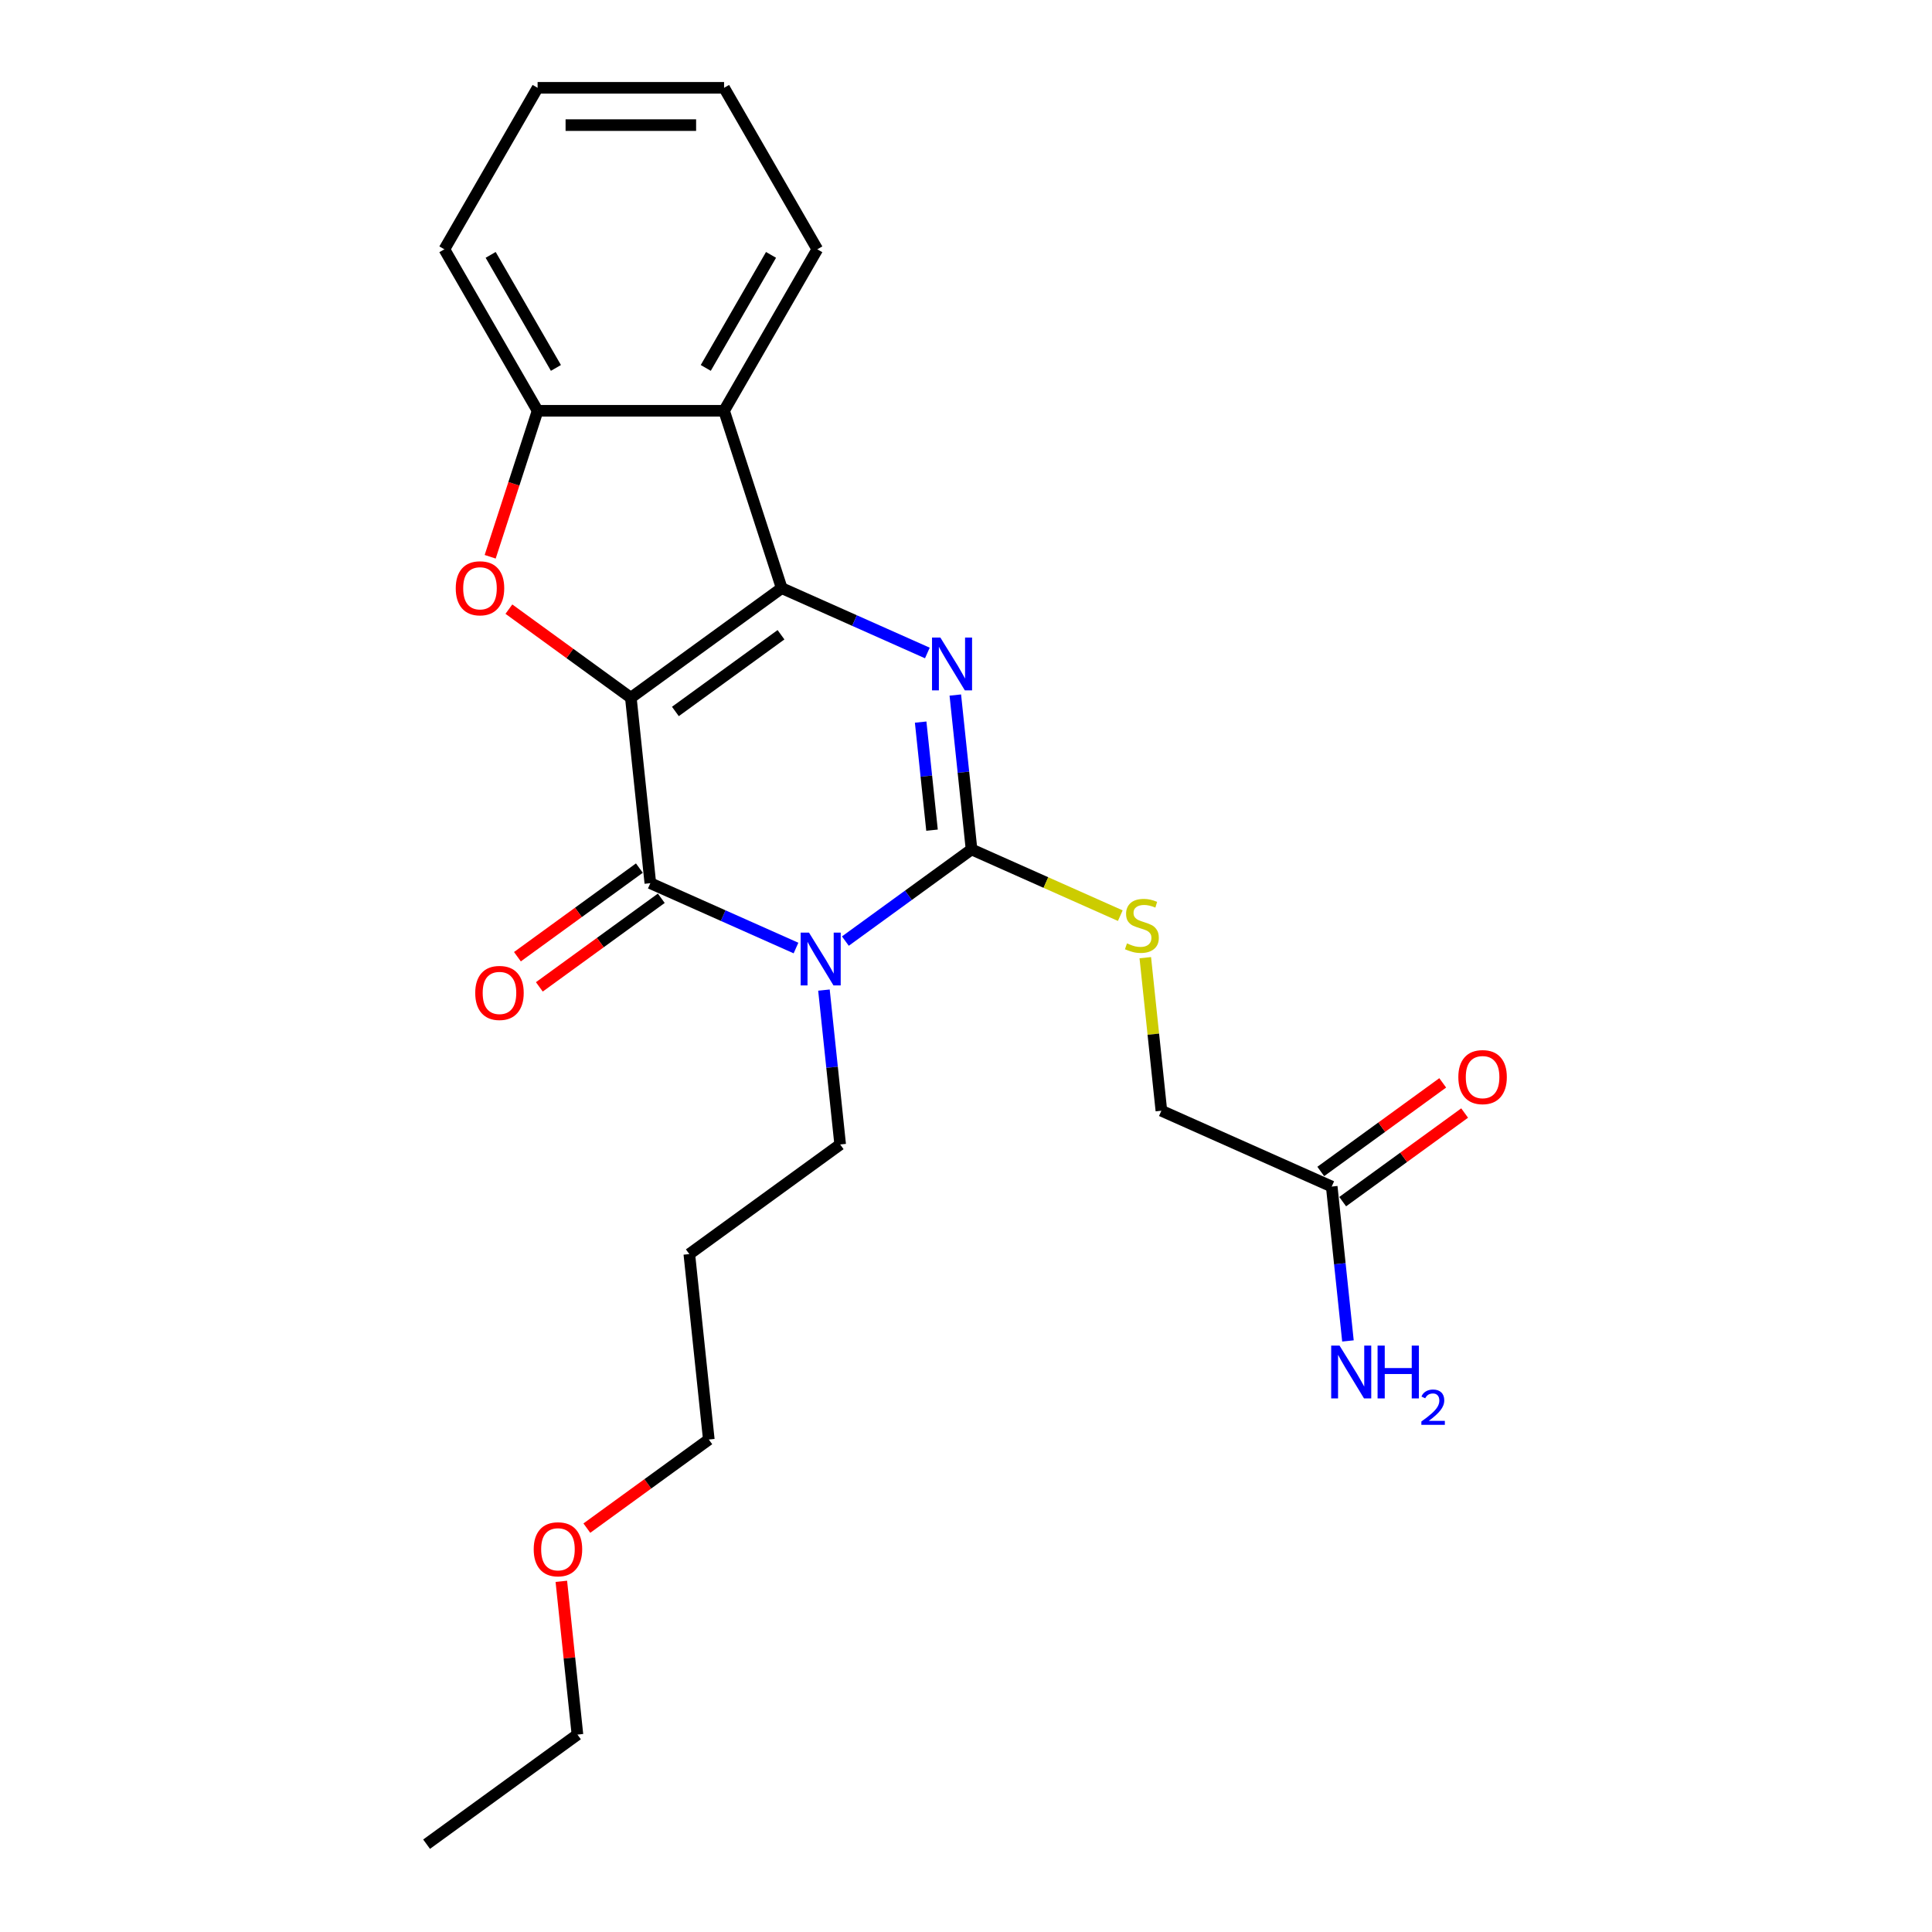 <?xml version='1.0' encoding='iso-8859-1'?>
<svg version='1.1' baseProfile='full'
              xmlns='http://www.w3.org/2000/svg'
                      xmlns:rdkit='http://www.rdkit.org/xml'
                      xmlns:xlink='http://www.w3.org/1999/xlink'
                  xml:space='preserve'
width='1000px' height='1000px' viewBox='0 0 1000 1000'>
<!-- END OF HEADER -->
<rect style='opacity:1.0;fill:#FFFFFF;stroke:none' width='1000' height='1000' x='0' y='0'> </rect>
<path class='bond-0' d='M 326.523,361.148 L 404.606,304.417' style='fill:none;fill-rule:evenodd;stroke:#000000;stroke-width:6px;stroke-linecap:butt;stroke-linejoin:miter;stroke-opacity:1' />
<path class='bond-0' d='M 349.582,368.255 L 404.24,328.543' style='fill:none;fill-rule:evenodd;stroke:#000000;stroke-width:6px;stroke-linecap:butt;stroke-linejoin:miter;stroke-opacity:1' />
<path class='bond-2' d='M 326.523,361.148 L 336.612,457.135' style='fill:none;fill-rule:evenodd;stroke:#000000;stroke-width:6px;stroke-linecap:butt;stroke-linejoin:miter;stroke-opacity:1' />
<path class='bond-5' d='M 326.523,361.148 L 294.961,338.217' style='fill:none;fill-rule:evenodd;stroke:#000000;stroke-width:6px;stroke-linecap:butt;stroke-linejoin:miter;stroke-opacity:1' />
<path class='bond-5' d='M 294.961,338.217 L 263.4,315.286' style='fill:none;fill-rule:evenodd;stroke:#FF0000;stroke-width:6px;stroke-linecap:butt;stroke-linejoin:miter;stroke-opacity:1' />
<path class='bond-3' d='M 404.606,304.417 L 442.303,321.201' style='fill:none;fill-rule:evenodd;stroke:#000000;stroke-width:6px;stroke-linecap:butt;stroke-linejoin:miter;stroke-opacity:1' />
<path class='bond-3' d='M 442.303,321.201 L 479.999,337.984' style='fill:none;fill-rule:evenodd;stroke:#0000FF;stroke-width:6px;stroke-linecap:butt;stroke-linejoin:miter;stroke-opacity:1' />
<path class='bond-6' d='M 404.606,304.417 L 374.781,212.625' style='fill:none;fill-rule:evenodd;stroke:#000000;stroke-width:6px;stroke-linecap:butt;stroke-linejoin:miter;stroke-opacity:1' />
<path class='bond-1' d='M 412.005,490.702 L 374.308,473.919' style='fill:none;fill-rule:evenodd;stroke:#0000FF;stroke-width:6px;stroke-linecap:butt;stroke-linejoin:miter;stroke-opacity:1' />
<path class='bond-1' d='M 374.308,473.919 L 336.612,457.135' style='fill:none;fill-rule:evenodd;stroke:#000000;stroke-width:6px;stroke-linecap:butt;stroke-linejoin:miter;stroke-opacity:1' />
<path class='bond-4' d='M 437.562,487.107 L 470.214,463.384' style='fill:none;fill-rule:evenodd;stroke:#0000FF;stroke-width:6px;stroke-linecap:butt;stroke-linejoin:miter;stroke-opacity:1' />
<path class='bond-4' d='M 470.214,463.384 L 502.866,439.661' style='fill:none;fill-rule:evenodd;stroke:#000000;stroke-width:6px;stroke-linecap:butt;stroke-linejoin:miter;stroke-opacity:1' />
<path class='bond-11' d='M 426.473,512.471 L 430.673,552.425' style='fill:none;fill-rule:evenodd;stroke:#0000FF;stroke-width:6px;stroke-linecap:butt;stroke-linejoin:miter;stroke-opacity:1' />
<path class='bond-11' d='M 430.673,552.425 L 434.872,592.379' style='fill:none;fill-rule:evenodd;stroke:#000000;stroke-width:6px;stroke-linecap:butt;stroke-linejoin:miter;stroke-opacity:1' />
<path class='bond-9' d='M 330.939,449.327 L 299.377,472.258' style='fill:none;fill-rule:evenodd;stroke:#000000;stroke-width:6px;stroke-linecap:butt;stroke-linejoin:miter;stroke-opacity:1' />
<path class='bond-9' d='M 299.377,472.258 L 267.816,495.188' style='fill:none;fill-rule:evenodd;stroke:#FF0000;stroke-width:6px;stroke-linecap:butt;stroke-linejoin:miter;stroke-opacity:1' />
<path class='bond-9' d='M 342.285,464.943 L 310.723,487.874' style='fill:none;fill-rule:evenodd;stroke:#000000;stroke-width:6px;stroke-linecap:butt;stroke-linejoin:miter;stroke-opacity:1' />
<path class='bond-9' d='M 310.723,487.874 L 279.162,510.805' style='fill:none;fill-rule:evenodd;stroke:#FF0000;stroke-width:6px;stroke-linecap:butt;stroke-linejoin:miter;stroke-opacity:1' />
<path class='bond-25' d='M 494.468,359.753 L 498.667,399.707' style='fill:none;fill-rule:evenodd;stroke:#0000FF;stroke-width:6px;stroke-linecap:butt;stroke-linejoin:miter;stroke-opacity:1' />
<path class='bond-25' d='M 498.667,399.707 L 502.866,439.661' style='fill:none;fill-rule:evenodd;stroke:#000000;stroke-width:6px;stroke-linecap:butt;stroke-linejoin:miter;stroke-opacity:1' />
<path class='bond-25' d='M 476.53,373.757 L 479.47,401.725' style='fill:none;fill-rule:evenodd;stroke:#0000FF;stroke-width:6px;stroke-linecap:butt;stroke-linejoin:miter;stroke-opacity:1' />
<path class='bond-25' d='M 479.47,401.725 L 482.409,429.693' style='fill:none;fill-rule:evenodd;stroke:#000000;stroke-width:6px;stroke-linecap:butt;stroke-linejoin:miter;stroke-opacity:1' />
<path class='bond-8' d='M 502.866,439.661 L 541.364,456.801' style='fill:none;fill-rule:evenodd;stroke:#000000;stroke-width:6px;stroke-linecap:butt;stroke-linejoin:miter;stroke-opacity:1' />
<path class='bond-8' d='M 541.364,456.801 L 579.862,473.942' style='fill:none;fill-rule:evenodd;stroke:#CCCC00;stroke-width:6px;stroke-linecap:butt;stroke-linejoin:miter;stroke-opacity:1' />
<path class='bond-7' d='M 253.715,288.183 L 265.99,250.404' style='fill:none;fill-rule:evenodd;stroke:#FF0000;stroke-width:6px;stroke-linecap:butt;stroke-linejoin:miter;stroke-opacity:1' />
<path class='bond-7' d='M 265.99,250.404 L 278.265,212.625' style='fill:none;fill-rule:evenodd;stroke:#000000;stroke-width:6px;stroke-linecap:butt;stroke-linejoin:miter;stroke-opacity:1' />
<path class='bond-15' d='M 374.781,212.625 L 423.039,129.04' style='fill:none;fill-rule:evenodd;stroke:#000000;stroke-width:6px;stroke-linecap:butt;stroke-linejoin:miter;stroke-opacity:1' />
<path class='bond-15' d='M 365.303,190.436 L 399.083,131.926' style='fill:none;fill-rule:evenodd;stroke:#000000;stroke-width:6px;stroke-linecap:butt;stroke-linejoin:miter;stroke-opacity:1' />
<path class='bond-24' d='M 374.781,212.625 L 278.265,212.625' style='fill:none;fill-rule:evenodd;stroke:#000000;stroke-width:6px;stroke-linecap:butt;stroke-linejoin:miter;stroke-opacity:1' />
<path class='bond-17' d='M 278.265,212.625 L 230.007,129.04' style='fill:none;fill-rule:evenodd;stroke:#000000;stroke-width:6px;stroke-linecap:butt;stroke-linejoin:miter;stroke-opacity:1' />
<path class='bond-17' d='M 287.743,190.436 L 253.963,131.926' style='fill:none;fill-rule:evenodd;stroke:#000000;stroke-width:6px;stroke-linecap:butt;stroke-linejoin:miter;stroke-opacity:1' />
<path class='bond-13' d='M 592.801,495.692 L 596.964,535.299' style='fill:none;fill-rule:evenodd;stroke:#CCCC00;stroke-width:6px;stroke-linecap:butt;stroke-linejoin:miter;stroke-opacity:1' />
<path class='bond-13' d='M 596.964,535.299 L 601.127,574.905' style='fill:none;fill-rule:evenodd;stroke:#000000;stroke-width:6px;stroke-linecap:butt;stroke-linejoin:miter;stroke-opacity:1' />
<path class='bond-10' d='M 689.299,614.161 L 601.127,574.905' style='fill:none;fill-rule:evenodd;stroke:#000000;stroke-width:6px;stroke-linecap:butt;stroke-linejoin:miter;stroke-opacity:1' />
<path class='bond-12' d='M 694.972,621.97 L 726.533,599.039' style='fill:none;fill-rule:evenodd;stroke:#000000;stroke-width:6px;stroke-linecap:butt;stroke-linejoin:miter;stroke-opacity:1' />
<path class='bond-12' d='M 726.533,599.039 L 758.095,576.108' style='fill:none;fill-rule:evenodd;stroke:#FF0000;stroke-width:6px;stroke-linecap:butt;stroke-linejoin:miter;stroke-opacity:1' />
<path class='bond-12' d='M 683.625,606.353 L 715.187,583.422' style='fill:none;fill-rule:evenodd;stroke:#000000;stroke-width:6px;stroke-linecap:butt;stroke-linejoin:miter;stroke-opacity:1' />
<path class='bond-12' d='M 715.187,583.422 L 746.749,560.492' style='fill:none;fill-rule:evenodd;stroke:#FF0000;stroke-width:6px;stroke-linecap:butt;stroke-linejoin:miter;stroke-opacity:1' />
<path class='bond-14' d='M 689.299,614.161 L 693.498,654.115' style='fill:none;fill-rule:evenodd;stroke:#000000;stroke-width:6px;stroke-linecap:butt;stroke-linejoin:miter;stroke-opacity:1' />
<path class='bond-14' d='M 693.498,654.115 L 697.697,694.069' style='fill:none;fill-rule:evenodd;stroke:#0000FF;stroke-width:6px;stroke-linecap:butt;stroke-linejoin:miter;stroke-opacity:1' />
<path class='bond-16' d='M 434.872,592.379 L 356.789,649.11' style='fill:none;fill-rule:evenodd;stroke:#000000;stroke-width:6px;stroke-linecap:butt;stroke-linejoin:miter;stroke-opacity:1' />
<path class='bond-21' d='M 423.039,129.04 L 374.781,45.455' style='fill:none;fill-rule:evenodd;stroke:#000000;stroke-width:6px;stroke-linecap:butt;stroke-linejoin:miter;stroke-opacity:1' />
<path class='bond-19' d='M 356.789,649.11 L 366.878,745.097' style='fill:none;fill-rule:evenodd;stroke:#000000;stroke-width:6px;stroke-linecap:butt;stroke-linejoin:miter;stroke-opacity:1' />
<path class='bond-22' d='M 230.007,129.04 L 278.265,45.455' style='fill:none;fill-rule:evenodd;stroke:#000000;stroke-width:6px;stroke-linecap:butt;stroke-linejoin:miter;stroke-opacity:1' />
<path class='bond-18' d='M 303.755,790.958 L 335.316,768.028' style='fill:none;fill-rule:evenodd;stroke:#FF0000;stroke-width:6px;stroke-linecap:butt;stroke-linejoin:miter;stroke-opacity:1' />
<path class='bond-18' d='M 335.316,768.028 L 366.878,745.097' style='fill:none;fill-rule:evenodd;stroke:#000000;stroke-width:6px;stroke-linecap:butt;stroke-linejoin:miter;stroke-opacity:1' />
<path class='bond-20' d='M 290.545,818.486 L 294.714,858.15' style='fill:none;fill-rule:evenodd;stroke:#FF0000;stroke-width:6px;stroke-linecap:butt;stroke-linejoin:miter;stroke-opacity:1' />
<path class='bond-20' d='M 294.714,858.15 L 298.883,897.815' style='fill:none;fill-rule:evenodd;stroke:#000000;stroke-width:6px;stroke-linecap:butt;stroke-linejoin:miter;stroke-opacity:1' />
<path class='bond-23' d='M 298.883,897.815 L 220.8,954.545' style='fill:none;fill-rule:evenodd;stroke:#000000;stroke-width:6px;stroke-linecap:butt;stroke-linejoin:miter;stroke-opacity:1' />
<path class='bond-26' d='M 374.781,45.455 L 278.265,45.455' style='fill:none;fill-rule:evenodd;stroke:#000000;stroke-width:6px;stroke-linecap:butt;stroke-linejoin:miter;stroke-opacity:1' />
<path class='bond-26' d='M 360.304,64.758 L 292.742,64.758' style='fill:none;fill-rule:evenodd;stroke:#000000;stroke-width:6px;stroke-linecap:butt;stroke-linejoin:miter;stroke-opacity:1' />
<path  class='atom-2' d='M 418.741 482.725
L 427.698 497.202
Q 428.586 498.631, 430.015 501.218
Q 431.443 503.804, 431.52 503.959
L 431.52 482.725
L 435.149 482.725
L 435.149 510.058
L 431.404 510.058
L 421.791 494.23
Q 420.672 492.377, 419.475 490.253
Q 418.317 488.13, 417.969 487.474
L 417.969 510.058
L 414.418 510.058
L 414.418 482.725
L 418.741 482.725
' fill='#0000FF'/>
<path  class='atom-4' d='M 486.736 330.007
L 495.693 344.485
Q 496.581 345.913, 498.009 348.5
Q 499.437 351.086, 499.515 351.241
L 499.515 330.007
L 503.144 330.007
L 503.144 357.34
L 499.399 357.34
L 489.786 341.512
Q 488.666 339.659, 487.469 337.535
Q 486.311 335.412, 485.964 334.756
L 485.964 357.34
L 482.412 357.34
L 482.412 330.007
L 486.736 330.007
' fill='#0000FF'/>
<path  class='atom-6' d='M 235.893 304.494
Q 235.893 297.931, 239.136 294.264
Q 242.379 290.596, 248.44 290.596
Q 254.501 290.596, 257.744 294.264
Q 260.987 297.931, 260.987 304.494
Q 260.987 311.135, 257.705 314.918
Q 254.424 318.663, 248.44 318.663
Q 242.417 318.663, 239.136 314.918
Q 235.893 311.173, 235.893 304.494
M 248.44 315.574
Q 252.609 315.574, 254.849 312.795
Q 257.126 309.977, 257.126 304.494
Q 257.126 299.128, 254.849 296.426
Q 252.609 293.685, 248.44 293.685
Q 244.27 293.685, 241.993 296.387
Q 239.753 299.09, 239.753 304.494
Q 239.753 310.015, 241.993 312.795
Q 244.27 315.574, 248.44 315.574
' fill='#FF0000'/>
<path  class='atom-9' d='M 583.317 488.299
Q 583.626 488.415, 584.9 488.955
Q 586.174 489.496, 587.564 489.843
Q 588.992 490.152, 590.382 490.152
Q 592.968 490.152, 594.474 488.917
Q 595.98 487.643, 595.98 485.442
Q 595.98 483.936, 595.208 483.01
Q 594.474 482.083, 593.316 481.581
Q 592.158 481.08, 590.227 480.501
Q 587.795 479.767, 586.328 479.072
Q 584.9 478.377, 583.857 476.91
Q 582.854 475.443, 582.854 472.972
Q 582.854 469.536, 585.17 467.413
Q 587.525 465.29, 592.158 465.29
Q 595.323 465.29, 598.914 466.795
L 598.026 469.768
Q 594.744 468.417, 592.274 468.417
Q 589.61 468.417, 588.143 469.536
Q 586.676 470.617, 586.714 472.509
Q 586.714 473.976, 587.448 474.864
Q 588.22 475.752, 589.301 476.254
Q 590.42 476.756, 592.274 477.335
Q 594.744 478.107, 596.211 478.879
Q 597.678 479.651, 598.721 481.234
Q 599.802 482.778, 599.802 485.442
Q 599.802 489.226, 597.254 491.272
Q 594.744 493.279, 590.536 493.279
Q 588.104 493.279, 586.251 492.739
Q 584.436 492.237, 582.275 491.349
L 583.317 488.299
' fill='#CCCC00'/>
<path  class='atom-10' d='M 245.982 513.943
Q 245.982 507.38, 249.224 503.712
Q 252.467 500.045, 258.529 500.045
Q 264.59 500.045, 267.833 503.712
Q 271.076 507.38, 271.076 513.943
Q 271.076 520.583, 267.794 524.367
Q 264.513 528.112, 258.529 528.112
Q 252.506 528.112, 249.224 524.367
Q 245.982 520.622, 245.982 513.943
M 258.529 525.023
Q 262.698 525.023, 264.937 522.243
Q 267.215 519.425, 267.215 513.943
Q 267.215 508.577, 264.937 505.874
Q 262.698 503.133, 258.529 503.133
Q 254.359 503.133, 252.081 505.836
Q 249.842 508.538, 249.842 513.943
Q 249.842 519.464, 252.081 522.243
Q 254.359 525.023, 258.529 525.023
' fill='#FF0000'/>
<path  class='atom-13' d='M 754.835 557.508
Q 754.835 550.945, 758.077 547.277
Q 761.32 543.61, 767.382 543.61
Q 773.443 543.61, 776.686 547.277
Q 779.929 550.945, 779.929 557.508
Q 779.929 564.148, 776.647 567.932
Q 773.366 571.677, 767.382 571.677
Q 761.359 571.677, 758.077 567.932
Q 754.835 564.187, 754.835 557.508
M 767.382 568.588
Q 771.551 568.588, 773.79 565.808
Q 776.068 562.99, 776.068 557.508
Q 776.068 552.142, 773.79 549.439
Q 771.551 546.698, 767.382 546.698
Q 763.212 546.698, 760.934 549.401
Q 758.695 552.103, 758.695 557.508
Q 758.695 563.029, 760.934 565.808
Q 763.212 568.588, 767.382 568.588
' fill='#FF0000'/>
<path  class='atom-15' d='M 693.345 696.482
L 702.302 710.959
Q 703.19 712.388, 704.618 714.975
Q 706.047 717.561, 706.124 717.716
L 706.124 696.482
L 709.753 696.482
L 709.753 723.815
L 706.008 723.815
L 696.395 707.987
Q 695.276 706.134, 694.079 704.01
Q 692.921 701.887, 692.573 701.231
L 692.573 723.815
L 689.021 723.815
L 689.021 696.482
L 693.345 696.482
' fill='#0000FF'/>
<path  class='atom-15' d='M 713.035 696.482
L 716.741 696.482
L 716.741 708.103
L 730.716 708.103
L 730.716 696.482
L 734.423 696.482
L 734.423 723.815
L 730.716 723.815
L 730.716 711.191
L 716.741 711.191
L 716.741 723.815
L 713.035 723.815
L 713.035 696.482
' fill='#0000FF'/>
<path  class='atom-15' d='M 735.747 722.856
Q 736.41 721.149, 737.99 720.206
Q 739.57 719.238, 741.761 719.238
Q 744.487 719.238, 746.016 720.716
Q 747.545 722.194, 747.545 724.818
Q 747.545 727.494, 745.557 729.991
Q 743.595 732.488, 739.519 735.444
L 747.851 735.444
L 747.851 737.482
L 735.697 737.482
L 735.697 735.775
Q 739.06 733.38, 741.047 731.596
Q 743.06 729.812, 744.029 728.207
Q 744.997 726.602, 744.997 724.946
Q 744.997 723.213, 744.13 722.245
Q 743.264 721.277, 741.761 721.277
Q 740.308 721.277, 739.34 721.863
Q 738.372 722.449, 737.684 723.748
L 735.747 722.856
' fill='#0000FF'/>
<path  class='atom-19' d='M 276.248 801.905
Q 276.248 795.342, 279.49 791.674
Q 282.733 788.006, 288.795 788.006
Q 294.856 788.006, 298.099 791.674
Q 301.342 795.342, 301.342 801.905
Q 301.342 808.545, 298.06 812.328
Q 294.779 816.073, 288.795 816.073
Q 282.772 816.073, 279.49 812.328
Q 276.248 808.584, 276.248 801.905
M 288.795 812.985
Q 292.964 812.985, 295.203 810.205
Q 297.481 807.387, 297.481 801.905
Q 297.481 796.538, 295.203 793.836
Q 292.964 791.095, 288.795 791.095
Q 284.625 791.095, 282.347 793.797
Q 280.108 796.5, 280.108 801.905
Q 280.108 807.425, 282.347 810.205
Q 284.625 812.985, 288.795 812.985
' fill='#FF0000'/>
</svg>
